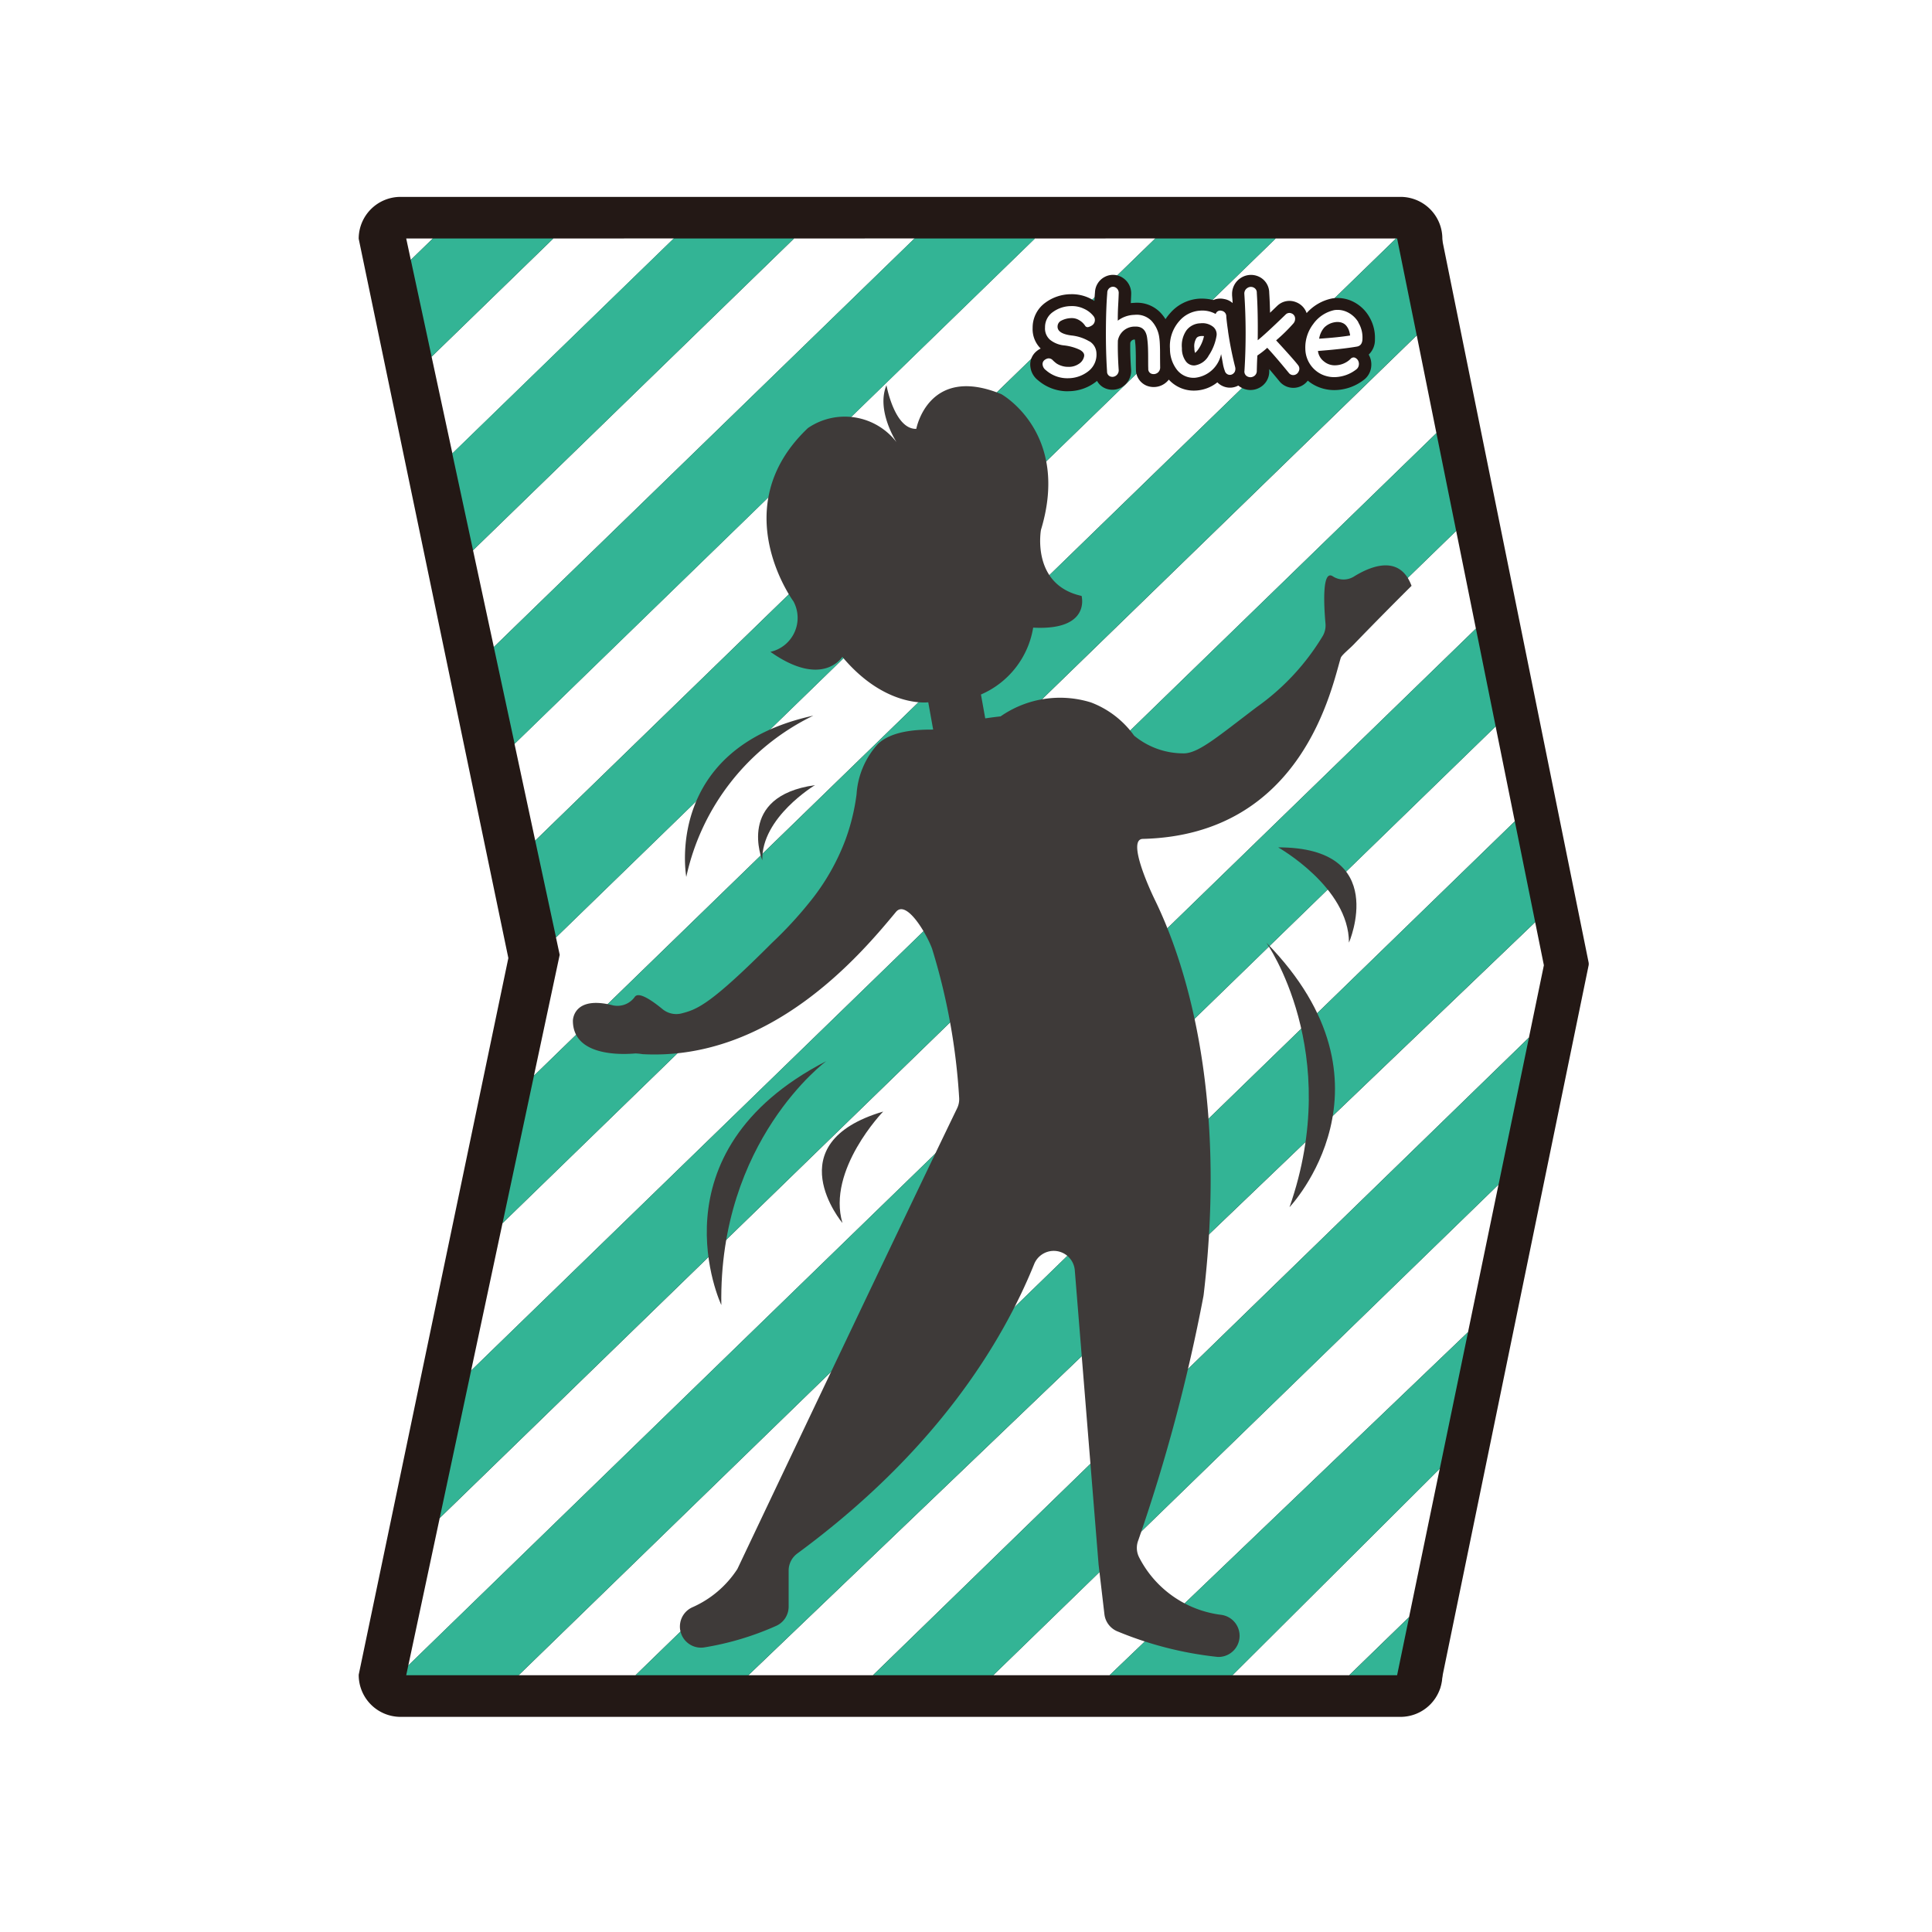 <svg xmlns="http://www.w3.org/2000/svg" width="130" height="130" viewBox="0 0 130 130">
    <defs>
        <filter id="패스_22161" width="99.87" height="120" x="15.5" y="6.5" filterUnits="userSpaceOnUse">
            <feOffset dy="2"/>
            <feGaussianBlur result="blur" stdDeviation="1.5"/>
            <feFlood flood-opacity=".161"/>
            <feComposite in2="blur" operator="in"/>
            <feComposite in="SourceGraphic"/>
        </filter>
        <style>
            .cls-2{fill:#fff}.cls-3{fill:#231815}.cls-4{fill:#33b495}.cls-5{fill:#3e3a39}
        </style>
    </defs>
    <g id="ar_community_v03_marker_shake" transform="translate(-45.86 -354.53)">
        <path id="사각형_840" fill="none" d="M0 0H130V130H0z" transform="translate(45.86 354.53)"/>
        <g filter="url(#패스_22161)" transform="matrix(1, 0, 0, 1, 45.86, 354.53)">
            <path id="패스_22161-2" d="M73.045 474.53a7.182 7.182 0 0 1-7.185-7.162 4.488 4.488 0 0 1 .1-.925l6.49-31.113s2.533-12.178 2.562-16.223c.028-3.984-2.432-15.647-2.432-15.647l-6.625-31.845a4.555 4.555 0 0 1-.095-.924 7.181 7.181 0 0 1 7.185-7.161H139.9c3.962 0 7.025 2.774 7.6 7.161l8.062 41.235c2.2 7.711.781 11.318-.1 15.54l-7.966 39.9c-.5 4.2-3.223 7.162-7.185 7.162z" class="cls-2" transform="translate(-45.86 -354.53)"/>
        </g>
        <g id="그룹_3817" transform="translate(69.997 367.775)">
            <g id="그룹_3816">
                <path id="패스_22162" d="M140.093 367.95a2.643 2.643 0 0 1 2.654 2.63v96.677a2.642 2.642 0 0 1-2.654 2.629H72.826a2.641 2.641 0 0 1-2.653-2.629L80.245 419l-10.072-48.42a2.642 2.642 0 0 1 2.653-2.63z" class="cls-3" transform="translate(-70.001 -367.779)"/>
                <path id="패스_22163" d="M140.093 470.058H72.826a2.817 2.817 0 0 1-2.825-2.8v-.036L80.07 419 70 370.6v-.018a2.816 2.816 0 0 1 2.825-2.8h67.267a2.815 2.815 0 0 1 2.825 2.8v96.677a2.816 2.816 0 0 1-2.824 2.799zm-69.749-2.784a2.474 2.474 0 0 0 2.482 2.44h67.267a2.472 2.472 0 0 0 2.482-2.457V370.58a2.472 2.472 0 0 0-2.482-2.458H72.826a2.474 2.474 0 0 0-2.482 2.44L80.42 419l-.007.035z" class="cls-3" transform="translate(-70.001 -367.779)"/>
            </g>
            <path id="패스_22164" d="M142.329 467.969l9.987-48.567-9.987-49.3z" class="cls-3" transform="translate(-70.064 -367.781)"/>
            <path id="패스_22165" d="M142.33 468.484a.467.467 0 0 1-.053 0 .514.514 0 0 1-.462-.512V370.1a.513.513 0 0 1 .463-.512.508.508 0 0 1 .556.409l9.987 49.3a.543.543 0 0 1 0 .2l-9.987 48.568a.516.516 0 0 1-.504.419zm.514-93.254v87.685l8.948-43.514z" class="cls-3" transform="translate(-70.064 -367.781)"/>
            <path id="패스_22166" d="M83.1 370.582l-8.191 7.955 1.4 6.512 14.9-14.468z" class="cls-2" transform="translate(-70.005 -367.781)"/>
            <path id="패스_22167" d="M120.563 467.314l24.118-23.086 2.053-9.932-34 33.018z" class="cls-2" transform="translate(-70.038 -367.837)"/>
            <path id="패스_22168" d="M141.2 377.109l-61.516 59.737-2.113 9.92 64.953-63.078z" class="cls-2" transform="translate(-70.008 -367.787)"/>
            <path id="패스_22169" d="M136.7 467.331l4.028-3.912 2.065-9.987-13.951 13.9z" class="cls-2" transform="translate(-70.052 -367.854)"/>
            <path id="패스_22170" d="M73.2 370.582l.309 1.442 1.485-1.442z" class="cls-2" transform="translate(-70.004 -367.781)"/>
            <path id="패스_22171" d="M131.712 370.582l-48.428 47.031.251 1.17-1.735 8.137 58.012-56.338z" class="cls-2" transform="translate(-70.011 -367.781)"/>
            <path id="패스_22172" d="M115.508 370.582l-35.016 34.005 1.395 6.512 41.722-40.518z" class="cls-2" transform="translate(-70.01 -367.781)"/>
            <path id="패스_22173" d="M145.177 396.854l-1.328-6.578L75.454 456.7l-2.113 9.92z" class="cls-2" transform="translate(-70.004 -367.799)"/>
            <path id="패스_22174" d="M88.637 467.287L147.8 409.83l-1.29-6.388-65.74 63.845z" class="cls-2" transform="translate(-70.01 -367.81)"/>
            <path id="패스_22175" d="M104.625 467.3l44.14-42.907 1.006-4.866-.586-2.9L96.242 467.3z" class="cls-2" transform="translate(-70.024 -367.822)"/>
            <path id="패스_22176" d="M99.3 370.582l-21.6 20.98 1.4 6.512 28.31-27.493z" class="cls-2" transform="translate(-70.008 -367.781)"/>
            <path id="패스_22177" d="M123.611 370.582L81.888 411.1l1.4 6.513 48.429-47.031z" class="cls-4" transform="translate(-70.011 -367.781)"/>
            <path id="패스_22178" d="M107.405 370.582L79.1 398.075l1.4 6.513 35.016-34.006z" class="cls-4" transform="translate(-70.009 -367.781)"/>
            <path id="패스_22179" d="M139.88 370.582h-.069L81.8 426.92l-2.113 9.92L141.2 377.1z" class="cls-4" transform="translate(-70.009 -367.781)"/>
            <path id="패스_22180" d="M142.522 383.693l-64.953 63.078-2.113 9.92 68.395-66.42z" class="cls-4" transform="translate(-70.006 -367.793)"/>
            <path id="패스_22181" d="M74.995 370.582l-1.485 1.442 1.4 6.513 8.191-7.955z" class="cls-4" transform="translate(-70.004 -367.781)"/>
            <path id="패스_22182" d="M91.2 370.582l-14.9 14.467 1.4 6.513 21.6-20.98z" class="cls-4" transform="translate(-70.006 -367.781)"/>
            <path id="패스_22183" d="M112.729 467.306l34-33.018 2.045-9.889-44.14 42.907z" class="cls-4" transform="translate(-70.031 -367.828)"/>
            <path id="패스_22184" d="M73.2 467.282h7.563l65.743-63.845-1.328-6.578-71.837 69.763z" class="cls-4" transform="translate(-70.004 -367.804)"/>
            <path id="패스_22185" d="M96.235 467.293l52.943-50.676-1.37-6.781-59.164 57.457z" class="cls-4" transform="translate(-70.017 -367.816)"/>
            <path id="패스_22186" d="M139.93 467.34l.809-3.912-4.028 3.912z" class="cls-4" transform="translate(-70.059 -367.863)"/>
            <path id="패스_22187" d="M128.838 467.323l13.951-13.9 1.9-9.186-24.119 23.086z" class="cls-4" transform="translate(-70.045 -367.846)"/>
            <path id="패스_22188" d="M106.229 384.322s-1.408-2.135-.693-3.857c0 0 .535 2.975 2.007 2.938 0 0 .809-4.354 5.722-2.337 0 0 4.657 2.586 2.667 9.133 0 0-.674 3.695 2.733 4.444 0 0 .648 2.342-3.257 2.134a5.946 5.946 0 0 1-3.514 4.5l.68 3.785-3.526.633-.7-3.895s-2.885.4-5.782-3.056c0 0-1.321 2.144-4.839-.338a2.341 2.341 0 0 0 1.552-3.394s-4.665-6.327.974-11.665a4.387 4.387 0 0 1 5.977.973" class="cls-5" transform="translate(-70.025 -367.79)"/>
            <path id="패스_22189" d="M131.127 418.006s5.21 7.341 1.559 17.8c0 0 7.828-8.224-1.559-17.8" class="cls-5" transform="translate(-70.054 -367.823)"/>
            <path id="패스_22190" d="M131.922 411.59s4.764 2.681 4.764 6.41c0 0 2.792-6.419-4.764-6.41" class="cls-5" transform="translate(-70.055 -367.817)"/>
            <path id="패스_22191" d="M101.483 425.986s-7.25 5.336-7.062 16.412c0 0-4.855-10.264 7.062-16.412" class="cls-5" transform="translate(-70.021 -367.83)"/>
            <path id="패스_22192" d="M105.317 429.382s-3.8 3.928-2.739 7.5c0 0-4.506-5.357 2.739-7.5" class="cls-5" transform="translate(-70.028 -367.833)"/>
            <path id="패스_22193" d="M100.61 402.719a15.764 15.764 0 0 0-8.549 10.851s-1.579-8.635 8.549-10.851" class="cls-5" transform="translate(-70.02 -367.81)"/>
            <path id="패스_22194" d="M100.724 407.4s-3.623 2.175-3.542 5.058c0 0-1.782-4.312 3.542-5.058" class="cls-5" transform="translate(-70.024 -367.814)"/>
            <path id="패스_22195" d="M140.86 393.984c-.779-2.114-2.693-1.361-3.843-.657a1.33 1.33 0 0 1-1.442.019c-.77-.54-.606 2.079-.51 3.156a1.413 1.413 0 0 1-.182.846 15.917 15.917 0 0 1-4.444 4.787c-2.6 1.972-3.85 3.047-4.835 3.112a5.207 5.207 0 0 1-3.414-1.19 6.321 6.321 0 0 0-2.906-2.236 7.005 7.005 0 0 0-6.079.938 28.171 28.171 0 0 0-4.54.89c-.787 0-2.684 0-3.7.952a5.548 5.548 0 0 0-1.452 3.4 14.045 14.045 0 0 1-.739 3.039 15.046 15.046 0 0 1-2.135 3.86 26.916 26.916 0 0 1-2.818 3.1c-4.158 4.167-5.026 4.47-6.07 4.743a1.459 1.459 0 0 1-1.292-.283c-1.186-.973-1.682-1.061-1.858-.842a1.433 1.433 0 0 1-1.468.589c-2.707-.7-2.707 1.026-2.707 1.026 0 2.419 3.294 2.289 4.2 2.207a3.659 3.659 0 0 1 .487.048c8.681.468 14.73-6.769 17.053-9.572.7-.841 2.049 1.446 2.426 2.47a42.514 42.514 0 0 1 1.824 10.034 1.4 1.4 0 0 1-.137.71c-3.924 8.109-14.785 31-14.785 31a6.94 6.94 0 0 1-3.035 2.579 1.421 1.421 0 0 0 .79 2.7 19.518 19.518 0 0 0 4.844-1.447 1.418 1.418 0 0 0 .85-1.3v-2.43a1.429 1.429 0 0 1 .586-1.146c9.264-6.817 13.754-14.091 15.931-19.463a1.421 1.421 0 0 1 2.738.413l1.6 19.789.393 3.351a1.428 1.428 0 0 0 .927 1.172 24.182 24.182 0 0 0 6.706 1.7 1.423 1.423 0 0 0 .22-2.834 7.192 7.192 0 0 1-5.53-3.891 1.4 1.4 0 0 1-.043-1.127 116.684 116.684 0 0 0 4.38-16.408c.007-.038.012-.071.017-.109 1.662-14.065-1.461-22.838-3.275-26.558-.457-.936-1.862-4.094-.82-4.118 10.825-.261 12.739-10.339 13.32-12.178.06-.189.568-.59.846-.878 1.655-1.711 3.008-3.068 3.91-3.964" class="cls-5" transform="translate(-70.014 -367.801)"/>
            <path id="패스_22196" d="M136.192 376.293a.644.644 0 0 1 .314.221 1.13 1.13 0 0 1 .167.3 1.688 1.688 0 0 1 .078.338q-.806.133-2.084.217a1.493 1.493 0 0 1 .341-.75 1.275 1.275 0 0 1 .712-.358.973.973 0 0 1 .473.029m1.116-.021a1.74 1.74 0 0 0-.736-.682 1.5 1.5 0 0 0-.883-.142 2.337 2.337 0 0 0-1.421.937 2.6 2.6 0 0 0-.532 1.687 1.931 1.931 0 0 0 1.1 1.7 1.978 1.978 0 0 0 .941.183 2.446 2.446 0 0 0 1.419-.542.447.447 0 0 0 .143-.3.462.462 0 0 0-.07-.3.444.444 0 0 0-.209-.171.271.271 0 0 0-.283.092 1.513 1.513 0 0 1-.992.425 1.125 1.125 0 0 1-.8-.263 1.028 1.028 0 0 1-.4-.7q1.62-.126 2.6-.292.394-.058.395-.542a1.915 1.915 0 0 0-.279-1.083m-7.054-2.358a.421.421 0 0 0-.415.038.438.438 0 0 0-.2.4 40.537 40.537 0 0 1 .008 5.173.362.362 0 0 0 .19.375.433.433 0 0 0 .419 0 .406.406 0 0 0 .221-.383c.01-.44.023-.78.039-1.025a5.507 5.507 0 0 0 .665-.517q.567.609 1.473 1.716a.375.375 0 0 0 .349.112.408.408 0 0 0 .294-.246.374.374 0 0 0-.031-.4q-.232-.316-1.488-1.683a11.407 11.407 0 0 0 1.163-1.142.474.474 0 0 0 .108-.391.371.371 0 0 0-.24-.284.356.356 0 0 0-.388.075q-1.394 1.35-1.882 1.733.024-1.89-.062-3.19a.366.366 0 0 0-.221-.359m-1.243 5.323a.487.487 0 0 1-.016.342.406.406 0 0 1-.21.192.337.337 0 0 1-.263-.008.37.37 0 0 1-.2-.242 2.619 2.619 0 0 1-.133-.509q-.091-.508-.116-.616a2.013 2.013 0 0 1-1.742 1.592 1.421 1.421 0 0 1-1.232-.542 2.283 2.283 0 0 1-.466-1.408 2.534 2.534 0 0 1 .628-1.866 2 2 0 0 1 1.394-.7 1.835 1.835 0 0 1 1.054.225.315.315 0 0 1 .395-.217.375.375 0 0 1 .318.4q.039.433.116.941c.006.028.006.036 0 .025a23.23 23.23 0 0 0 .474 2.391m-2.7-.083a1.284 1.284 0 0 0 .93-.666 3.375 3.375 0 0 0 .527-1.341.653.653 0 0 0-.225-.583 1.153 1.153 0 0 0-.859-.242 1.224 1.224 0 0 0-.938.467 1.788 1.788 0 0 0-.31 1.208 1.438 1.438 0 0 0 .264.883.674.674 0 0 0 .611.275M121 373.935a.358.358 0 0 0-.38-.021.405.405 0 0 0-.21.367q-.084 1.009-.092 2.5t.077 2.783a.346.346 0 0 0 .217.341.4.4 0 0 0 .388-.058.435.435 0 0 0 .178-.392q-.076-1.108-.054-1.966a1.145 1.145 0 0 1 1.147-.941q.736-.033.828.816.039.292.051.629t.011.745q0 .409.008.633a.34.34 0 0 0 .2.346.44.44 0 0 0 .6-.413c-.006-.383-.008-.705-.008-.966s-.006-.484-.016-.666a4.043 4.043 0 0 0-.046-.451 2.042 2.042 0 0 0-.516-1.061 1.393 1.393 0 0 0-1.143-.4 1.932 1.932 0 0 0-1.123.392q-.007-.316.027-1.041t.035-.8a.413.413 0 0 0-.186-.371m-1.793 3.612a2.924 2.924 0 0 0-1.22-.4q-.923-.126-.922-.592a.445.445 0 0 1 .256-.408 1.53 1.53 0 0 1 .65-.167.948.948 0 0 1 .535.129 1.192 1.192 0 0 1 .411.38.2.2 0 0 0 .221.092.775.775 0 0 0 .264-.125.426.426 0 0 0 .166-.263.414.414 0 0 0-.077-.338 1.7 1.7 0 0 0-.639-.5 1.826 1.826 0 0 0-.879-.183 2.085 2.085 0 0 0-1.224.4 1.234 1.234 0 0 0-.527 1.033 1.006 1.006 0 0 0 .337.832 1.781 1.781 0 0 0 .91.376 3.3 3.3 0 0 1 1.092.3c.233.13.329.282.287.454a.786.786 0 0 1-.364.5 1.189 1.189 0 0 1-.7.191 1.389 1.389 0 0 1-.481-.079 1.3 1.3 0 0 1-.318-.154 2.709 2.709 0 0 1-.24-.209.37.37 0 0 0-.326-.125.546.546 0 0 0-.267.142.338.338 0 0 0-.09.3.521.521 0 0 0 .21.342 2.175 2.175 0 0 0 1.526.549 2.218 2.218 0 0 0 1.376-.5 1.406 1.406 0 0 0 .508-1.17.968.968 0 0 0-.477-.816" class="cls-3" transform="translate(-70.041 -367.784)"/>
            <path id="패스_22197" d="M117.67 380.866a3.037 3.037 0 0 1-1.918-.738 1.334 1.334 0 0 1-.514-.891 1.154 1.154 0 0 1 .339-1 1.378 1.378 0 0 1 .351-.246 1.836 1.836 0 0 1-.541-1.4 2.062 2.062 0 0 1 .865-1.692 2.916 2.916 0 0 1 1.7-.563 2.728 2.728 0 0 1 1.261.266 3.122 3.122 0 0 1 .328.184c.012-.2.025-.4.041-.578a1.221 1.221 0 0 1 .655-1.036 1.187 1.187 0 0 1 1.216.061 1.247 1.247 0 0 1 .565 1.068c0 .045-.009.257-.026.633.072-.008.147-.013.222-.016a2.186 2.186 0 0 1 1.784.668 2.872 2.872 0 0 1 .329.429 3.222 3.222 0 0 1 .317-.409 2.817 2.817 0 0 1 1.958-.971 3.285 3.285 0 0 1 .941.092 1.2 1.2 0 0 1 .726-.068 1.146 1.146 0 0 1 .576.273c-.01-.182-.023-.353-.038-.513v-.077a1.273 1.273 0 0 1 .585-1.1 1.255 1.255 0 0 1 1.191-.1 1.2 1.2 0 0 1 .723 1.1c.027.4.045.846.056 1.341l.477-.459a.449.449 0 0 1 .04-.036 1.175 1.175 0 0 1 1.245-.21 1.206 1.206 0 0 1 .7.729 3.121 3.121 0 0 1 1.694-.983l.051-.009a2.342 2.342 0 0 1 1.362.213 2.56 2.56 0 0 1 1.088 1 2.75 2.75 0 0 1 .4 1.543A1.363 1.363 0 0 1 138 378.4a1.315 1.315 0 0 1 .173.761 1.272 1.272 0 0 1-.4.854l-.046.04a3.273 3.273 0 0 1-1.887.728 2.833 2.833 0 0 1-1.348-.257 2.645 2.645 0 0 1-.591-.375 1.216 1.216 0 0 1-1.829.132c-.023-.023-.044-.046-.064-.07-.252-.308-.485-.587-.7-.836v.153a1.236 1.236 0 0 1-.675 1.106 1.26 1.26 0 0 1-1.185-.005 1.208 1.208 0 0 1-.223-.15 1.1 1.1 0 0 1-.12.057l-.039.015a1.167 1.167 0 0 1-.88-.031 1.145 1.145 0 0 1-.369-.257 2.515 2.515 0 0 1-1.43.552 2.275 2.275 0 0 1-1.838-.734 1.285 1.285 0 0 1-1.511.4 1.167 1.167 0 0 1-.7-1.109c-.005-.128-.007-.349-.007-.633q0-.393-.012-.718c-.007-.2-.021-.381-.043-.548 0-.036-.009-.066-.013-.089a.291.291 0 0 0-.307.23c-.01.519.008 1.118.055 1.784a1.273 1.273 0 0 1-.523 1.125 1.235 1.235 0 0 1-1.167.162 1.123 1.123 0 0 1-.6-.519 3.04 3.04 0 0 1-1.875.694c-.062.002-.119.004-.176.004zm12.809-1.314zm-9.252-.049zm2.775-.176zm2.8-2.177h-.067c-.231.016-.294.1-.328.142a1.041 1.041 0 0 0-.139.668 1.139 1.139 0 0 0 .047.326 1.213 1.213 0 0 0 .24-.274 2.471 2.471 0 0 0 .362-.856.735.735 0 0 0-.117-.006zm-4.448.229zm-.112-.082zm6.241-1.297zm1.16-1.677zm-8.4 0z" class="cls-3" transform="translate(-70.04 -367.784)"/>
            <path id="패스_22198" d="M136.192 376.254a.638.638 0 0 1 .314.221 1.115 1.115 0 0 1 .167.3 1.672 1.672 0 0 1 .078.338q-.806.132-2.084.216a1.493 1.493 0 0 1 .341-.749 1.282 1.282 0 0 1 .712-.359.972.972 0 0 1 .473.03m1.116-.021a1.743 1.743 0 0 0-.736-.683 1.509 1.509 0 0 0-.883-.142 2.341 2.341 0 0 0-1.421.937 2.6 2.6 0 0 0-.532 1.688 1.934 1.934 0 0 0 1.1 1.7 1.991 1.991 0 0 0 .941.183 2.452 2.452 0 0 0 1.419-.542.449.449 0 0 0 .143-.3.465.465 0 0 0-.07-.3.442.442 0 0 0-.209-.17.27.27 0 0 0-.283.091 1.509 1.509 0 0 1-.992.426 1.13 1.13 0 0 1-.8-.263 1.032 1.032 0 0 1-.4-.7q1.62-.124 2.6-.291.394-.058.395-.542a1.915 1.915 0 0 0-.279-1.083m-7.054-2.358a.421.421 0 0 0-.415.038.438.438 0 0 0-.2.4 40.523 40.523 0 0 1 .008 5.172.364.364 0 0 0 .19.376.433.433 0 0 0 .419 0 .408.408 0 0 0 .221-.384q.015-.658.039-1.024a5.5 5.5 0 0 0 .665-.518q.567.609 1.473 1.717a.376.376 0 0 0 .349.113.408.408 0 0 0 .294-.246.374.374 0 0 0-.031-.4q-.232-.318-1.488-1.684a11.322 11.322 0 0 0 1.163-1.141.476.476 0 0 0 .108-.392.37.37 0 0 0-.24-.283.353.353 0 0 0-.388.075q-1.394 1.349-1.882 1.733.024-1.891-.062-3.19a.365.365 0 0 0-.221-.359m-1.243 5.323a.488.488 0 0 1-.016.342.406.406 0 0 1-.21.192.332.332 0 0 1-.263-.009.365.365 0 0 1-.2-.242 2.6 2.6 0 0 1-.133-.508q-.091-.508-.116-.616a2.01 2.01 0 0 1-1.742 1.591 1.418 1.418 0 0 1-1.232-.542 2.281 2.281 0 0 1-.466-1.408 2.533 2.533 0 0 1 .628-1.865 2 2 0 0 1 1.394-.7 1.852 1.852 0 0 1 1.054.225.315.315 0 0 1 .395-.216.375.375 0 0 1 .318.4q.039.433.116.941c.006.028.006.036 0 .025a23.279 23.279 0 0 0 .474 2.391m-2.7-.083a1.284 1.284 0 0 0 .93-.666 3.379 3.379 0 0 0 .527-1.342.651.651 0 0 0-.225-.582 1.148 1.148 0 0 0-.859-.242 1.221 1.221 0 0 0-.938.467 1.788 1.788 0 0 0-.31 1.208 1.435 1.435 0 0 0 .264.882.677.677 0 0 0 .611.276M121 373.9a.354.354 0 0 0-.38-.021.4.4 0 0 0-.21.367q-.084 1.009-.092 2.5t.077 2.783a.346.346 0 0 0 .217.342.4.4 0 0 0 .388-.058.436.436 0 0 0 .178-.392q-.076-1.109-.054-1.966a1.143 1.143 0 0 1 1.147-.941q.736-.033.828.816c.026.195.043.4.051.628s.011.474.011.746 0 .483.008.632a.338.338 0 0 0 .2.346.439.439 0 0 0 .6-.412c-.006-.384-.008-.705-.008-.966s-.006-.484-.016-.666a4.043 4.043 0 0 0-.046-.451 2.041 2.041 0 0 0-.516-1.062 1.393 1.393 0 0 0-1.143-.4 1.919 1.919 0 0 0-1.123.392c0-.212 0-.559.027-1.042s.035-.749.035-.8a.411.411 0 0 0-.179-.375m-1.793 3.611a2.938 2.938 0 0 0-1.22-.4q-.923-.124-.922-.591a.443.443 0 0 1 .256-.408 1.516 1.516 0 0 1 .65-.167.948.948 0 0 1 .535.129 1.183 1.183 0 0 1 .411.38.194.194 0 0 0 .221.091.775.775 0 0 0 .264-.125.426.426 0 0 0 .166-.263.412.412 0 0 0-.077-.337 1.7 1.7 0 0 0-.639-.5 1.838 1.838 0 0 0-.879-.184 2.092 2.092 0 0 0-1.224.4 1.237 1.237 0 0 0-.527 1.033 1.009 1.009 0 0 0 .337.833 1.78 1.78 0 0 0 .91.375 3.3 3.3 0 0 1 1.092.3c.233.13.329.282.287.454a.781.781 0 0 1-.364.5 1.182 1.182 0 0 1-.7.192 1.39 1.39 0 0 1-.481-.079 1.3 1.3 0 0 1-.318-.155 2.52 2.52 0 0 1-.24-.208.367.367 0 0 0-.326-.125.538.538 0 0 0-.267.142.337.337 0 0 0-.09.3.521.521 0 0 0 .21.342 2.175 2.175 0 0 0 1.526.549 2.218 2.218 0 0 0 1.376-.5 1.407 1.407 0 0 0 .508-1.171.969.969 0 0 0-.477-.816" class="cls-2" transform="translate(-70.041 -367.784)"/>
        </g>
    </g>
</svg>
